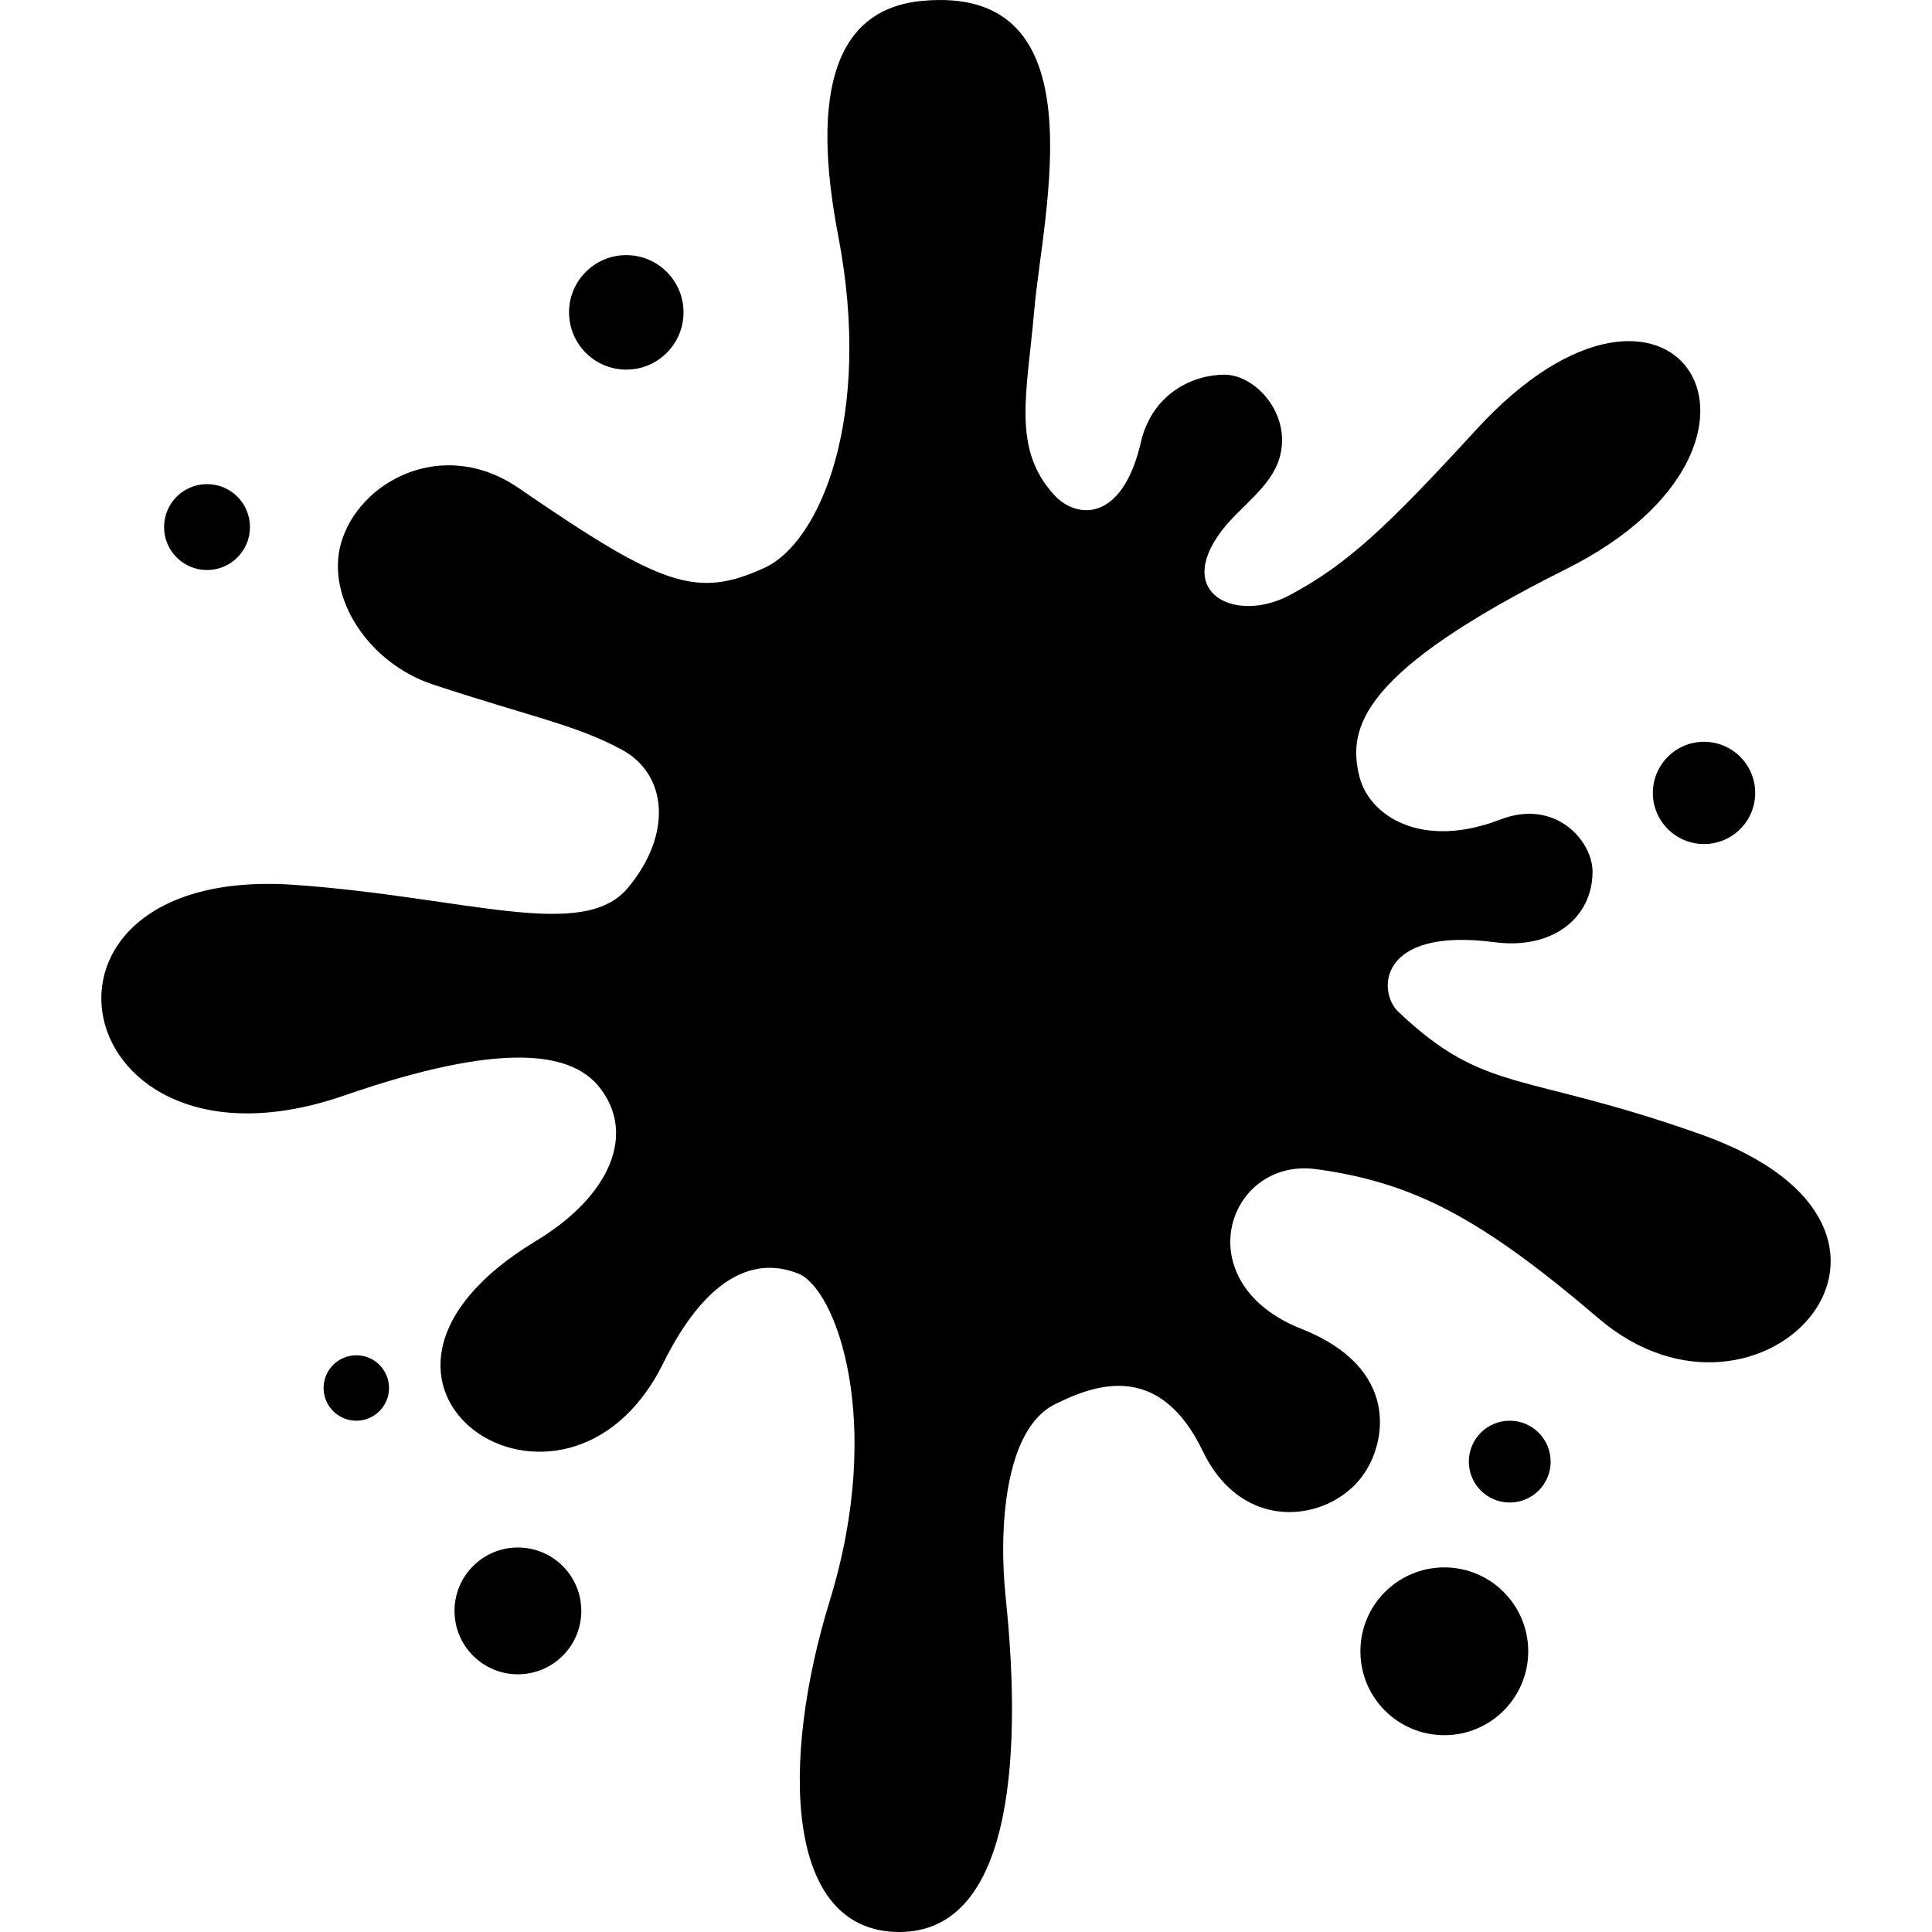 <?xml version="1.0" encoding="utf-8"?>

<!DOCTYPE svg PUBLIC "-//W3C//DTD SVG 1.1//EN" "http://www.w3.org/Graphics/SVG/1.1/DTD/svg11.dtd">

<svg height="800px" width="800px" version="1.1" id="_x32_" xmlns="http://www.w3.org/2000/svg" xmlns:xlink="http://www.w3.org/1999/xlink" 
	 viewBox="0 0 512 512"  xml:space="preserve">
<style type="text/css">
	.st0{fill:#000000;}
</style>
<g>
	<path class="st0" d="M438.024,210.133c0,7.488,6.08,13.551,13.551,13.551c7.488,0,13.569-6.063,13.569-13.551
		c0-7.479-6.081-13.552-13.569-13.552C444.104,196.581,438.024,202.654,438.024,210.133z"/>
	<path class="st0" d="M400.097,376.503c-5.994,0-10.842,4.856-10.842,10.85c0,5.986,4.848,10.832,10.842,10.832
		c5.994,0,10.841-4.847,10.841-10.832C410.938,381.359,406.091,376.503,400.097,376.503z"/>
	<path class="st0" d="M382.758,415.376c-12.284,0-22.238,9.956-22.238,22.238c0,12.274,9.955,22.229,22.238,22.229
		c12.283,0,22.238-9.955,22.238-22.229C404.997,425.332,395.041,415.376,382.758,415.376z"/>
	<circle class="st0" cx="137.251" cy="426.904" r="16.8"/>
	<path class="st0" d="M94.425,359.164c-4.778,0-8.669,3.874-8.669,8.678c0,4.778,3.892,8.66,8.669,8.66
		c4.796,0,8.67-3.883,8.67-8.66C103.094,363.038,99.22,359.164,94.425,359.164z"/>
	<path class="st0" d="M54.865,151.063c6.29,0,11.38-5.1,11.38-11.389c0-6.281-5.09-11.38-11.38-11.38
		c-6.289,0-11.38,5.099-11.38,11.38C43.485,145.963,48.576,151.063,54.865,151.063z"/>
	<path class="st0" d="M165.97,97.952c8.374,0,15.166-6.793,15.166-15.185c0-8.365-6.792-15.158-15.166-15.158
		s-15.168,6.794-15.168,15.158C150.802,91.158,157.596,97.952,165.97,97.952z"/>
	<path class="st0" d="M450.775,300.632c-47.586-16.887-56.968-10.485-80.214-32.515c-5.56-5.255-5.438-22.49,25.47-18.425
		c15.497,2.042,26.008-6.506,26.008-18.702c0-8.131-9.799-19.433-24.393-13.821c-21.126,8.131-34.834-1.094-37.388-11.38
		c-3.25-13.004,0.434-27.832,54.814-54.996c66.646-33.332,28.423-93.983-23.924-36.859c-23.194,25.296-34.14,35.764-49.584,43.895
		c-13.864,7.288-30.49-0.27-17.895-17.069c4.882-6.507,13.17-11.527,15.445-19.511c3.249-11.38-6.324-21.952-14.628-21.952
		c-8.304,0-18.694,4.874-21.943,17.07c-4.882,22.359-17.322,21.24-23.194,14.785c-11.241-12.318-7.193-26.686-5.264-48.924
		c2.276-26.121,17.738-86.443-29.709-81.995c-22.88,2.146-29.639,23.715-22.238,62.267c9.208,47.856-4.725,81.257-19.597,88.007
		c-17.878,8.13-26.946,5.046-65.029-21.126c-20.24-13.926-42.584-1.703-47.152,14.628c-4.031,14.385,7.332,31.768,24.393,37.396
		c26.286,8.678,37.944,10.693,50.14,17.33c11.918,6.507,13.412,22.282,1.511,36.554c-11.918,14.282-42.705,2.468-88.224-0.782
		c-78.685-5.611-60.999,81.43,12.996,55.831c42.27-14.637,60.147-11.389,67.479-2.441c10.112,12.344,3.162,29.031-16.54,40.915
		c-62.858,37.944,7.61,85.078,33.618,32.515c10.876-21.961,23.385-28.71,35.756-23.846c10.094,3.979,23.02,39.204,8.409,86.72
		C206.885,466.473,207.771,512,238.33,512c28.563,0,33.028-42.539,28.164-88.875c-1.808-17.339-0.47-44.207,13.012-50.948
		c10.842-5.421,27.781-11.458,39.283,12.457c10.58,21.951,33.34,18.693,42.287,6.506c6.532-8.921,9.851-28.71-16.157-38.969
		c-30.995-12.249-19.615-45.58,3.961-42.323c26.026,3.588,43.868,13.17,74.794,39.569
		C466.829,386.233,522.234,325.989,450.775,300.632z"/>
</g>
</svg>